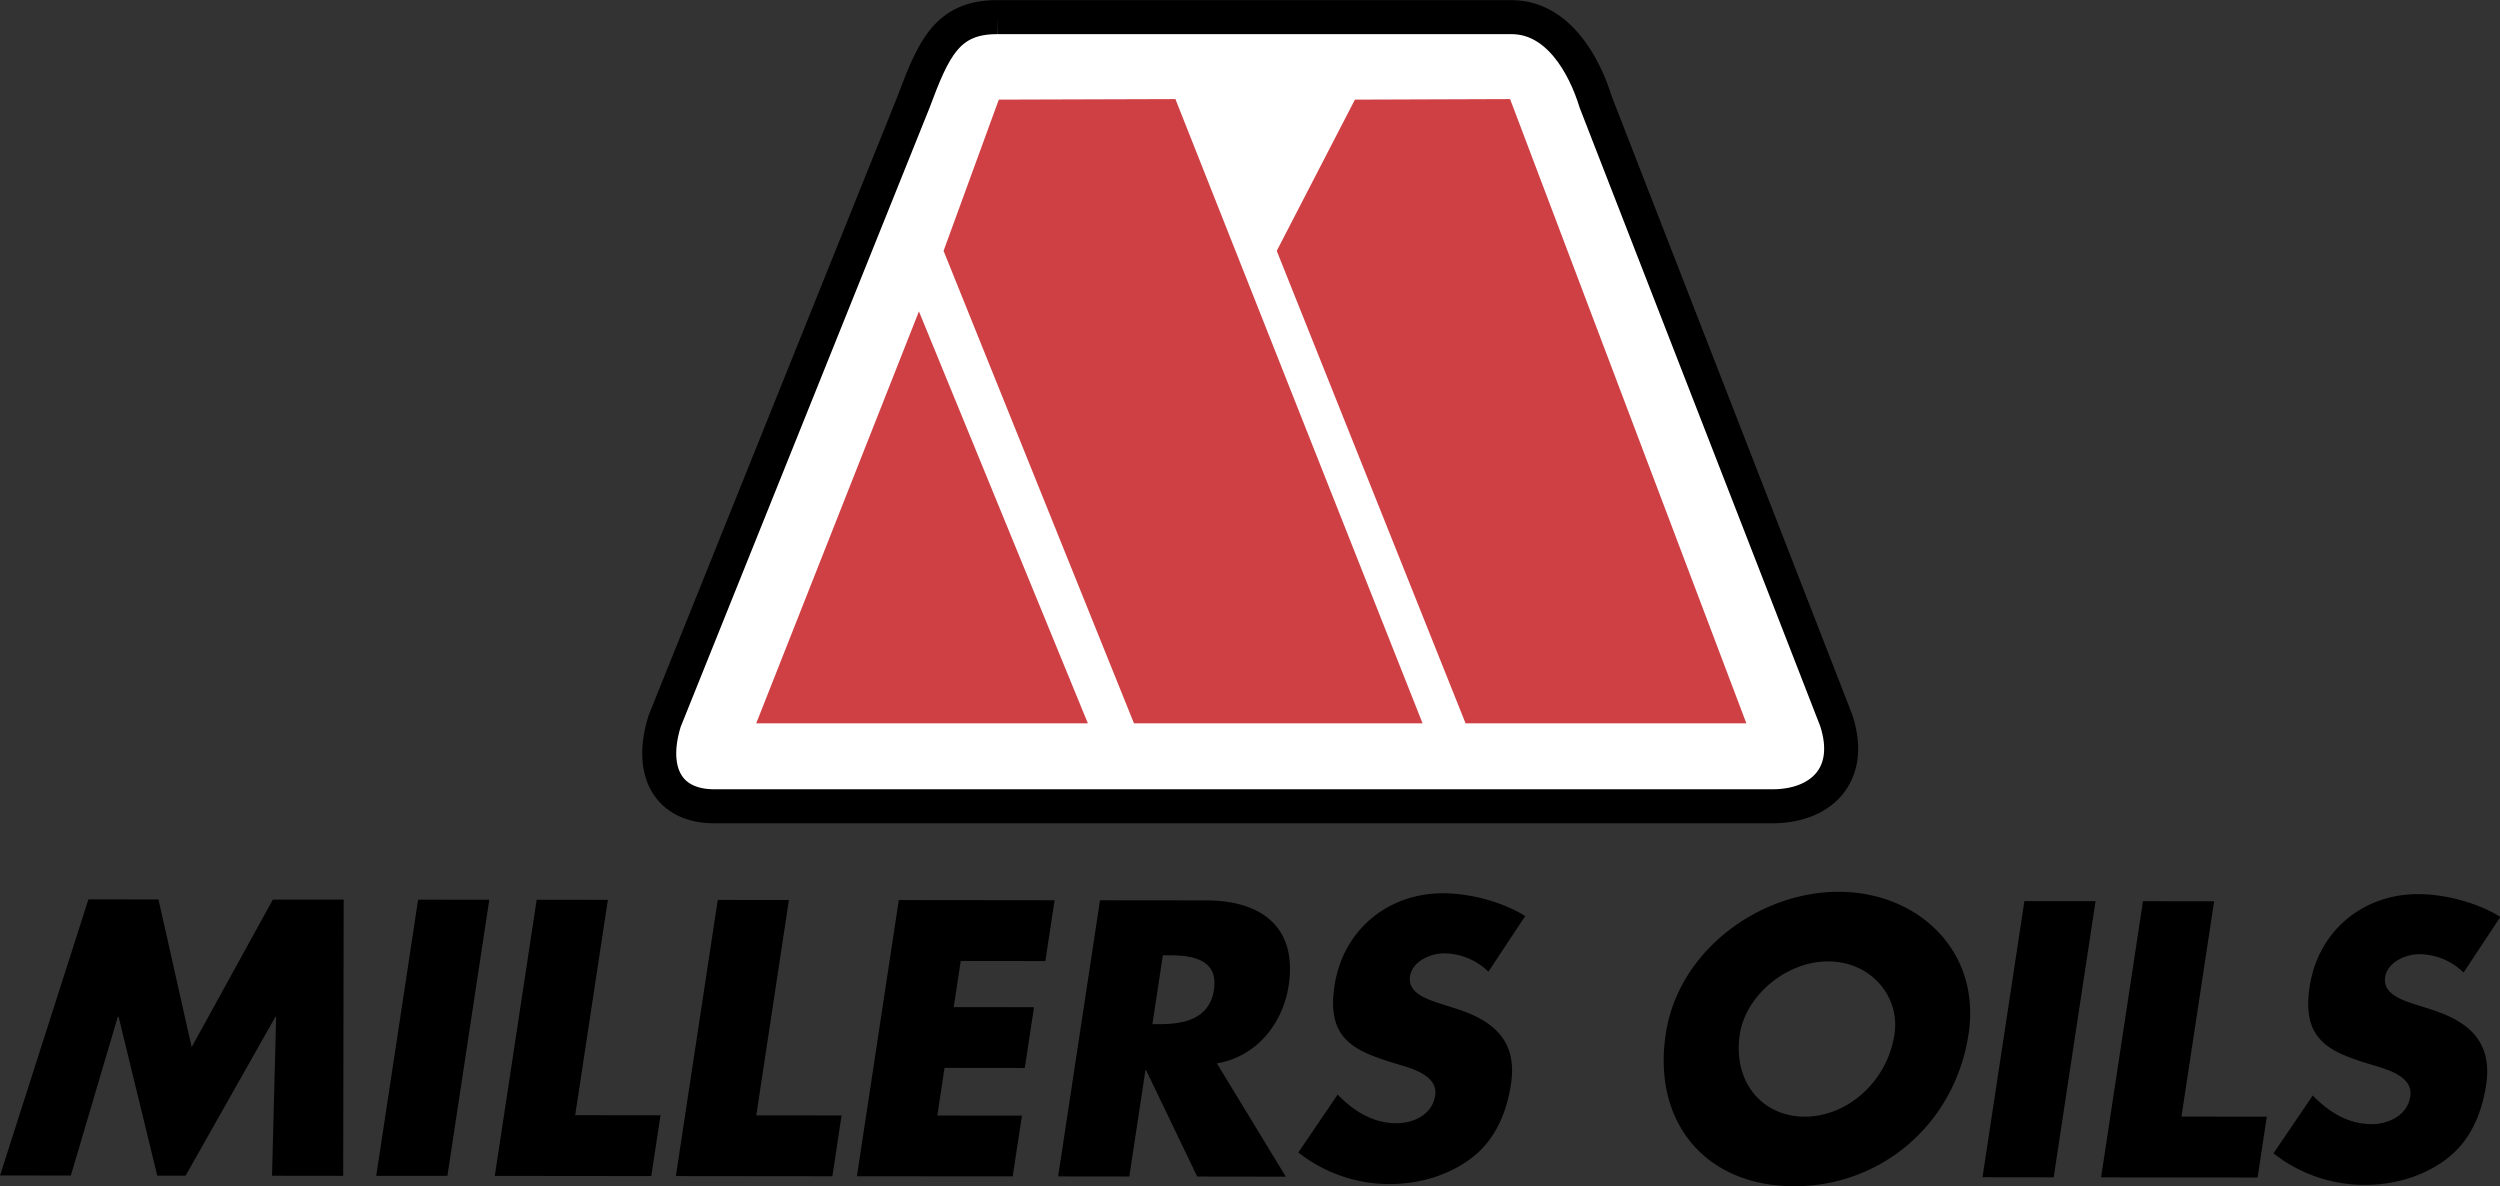 <?xml version="1.0" encoding="UTF-8" standalone="no"?>
<!-- Created with Inkscape (http://www.inkscape.org/) -->

<svg
   width="406.883mm"
   height="193.022mm"
   viewBox="0 0 406.883 193.022"
   version="1.1"
   id="svg5"
   xml:space="preserve"
   inkscape:export-filename="bitmapa.svg"
   inkscape:export-xdpi="96"
   inkscape:export-ydpi="96"
   inkscape:version="1.2 (dc2aedaf03, 2022-05-15)"
   sodipodi:docname="výkres.svg"
   xmlns:inkscape="http://www.inkscape.org/namespaces/inkscape"
   xmlns:sodipodi="http://sodipodi.sourceforge.net/DTD/sodipodi-0.dtd"
   xmlns="http://www.w3.org/2000/svg"
   xmlns:svg="http://www.w3.org/2000/svg"><rect x="0" y="0" width="406.883" height="193.022" fill="#333333" stroke="none"/><sodipodi:namedview
     id="namedview7"
     pagecolor="#ffffff"
     bordercolor="#000000"
     borderopacity="0.25"
     inkscape:showpageshadow="2"
     inkscape:pageopacity="0.0"
     inkscape:pagecheckerboard="0"
     inkscape:deskcolor="#d1d1d1"
     inkscape:document-units="mm"
     showgrid="false"
     inkscape:zoom="0.27622351"
     inkscape:cx="1728.6726"
     inkscape:cy="622.68415"
     inkscape:window-width="1847"
     inkscape:window-height="1057"
     inkscape:window-x="-8"
     inkscape:window-y="-2"
     inkscape:window-maximized="1"
     inkscape:current-layer="layer1" /><defs
     id="defs2" /><g
     inkscape:label="Vrstva 1"
     inkscape:groupmode="layer"
     id="layer1"
     transform="translate(386.447,-81.6)"><g
       fill-rule="evenodd"
       clip-rule="evenodd"
       id="g23"
       transform="matrix(3.432,0,0,3.432,-447.904,-90.962)"><path
         d="m 65.222,51.093 h 24.361 c 2.209,0 3.459,2.277 3.999,4.035 l 11.408,29.328 c 0.857,2.648 -0.809,4.06 -3.018,4.06 H 51.778 c -2.207,0 -3.091,-1.658 -2.354,-4.033 L 61.225,55.129 c 0.948,-2.534 1.594,-4.053 3.997,-4.036 z"
         fill="#ffffff"
         stroke="#000000"
         stroke-width="1.613"
         stroke-miterlimit="2.613"
         id="path13" /><path
         fill="#cf4044"
         d="m 61.485,65.047 -7.716,19.534 h 15.727 z m 12.163,-10.068 -8.376,0.026 -2.619,7.172 9.029,22.404 h 13.686 z m 15.871,0 -7.359,0.026 -3.707,7.172 8.954,22.404 h 13.316 z"
         id="path15" /><path
         d="m 17.909,106.023 3.358,0.004 2.228,-7.535 h 0.035 l 1.835,7.541 h 1.343 l 4.26,-7.533 h 0.034 l -0.195,7.537 3.375,0.004 0.023,-13.099 -3.358,-0.002 -3.851,6.998 -1.573,-7.003 -3.323,-0.004 z m 23.201,-13.075 -3.375,-0.003 -1.986,13.096 3.375,0.002 z m 5.623,0.005 -3.376,-0.002 -1.986,13.094 7.421,0.008 0.438,-2.883 -4.046,-0.004 z m 8.586,0.008 -3.375,-0.003 -1.986,13.095 7.422,0.008 0.436,-2.883 -4.045,-0.004 z m 12.161,2.895 0.438,-2.884 -7.388,-0.008 -1.986,13.097 7.388,0.005 0.437,-2.88 -4.012,-0.004 0.342,-2.26 3.806,0.004 0.437,-2.883 -3.807,-0.002 0.333,-2.19 z m 8.136,4.853 c 1.894,-0.328 3.128,-1.891 3.403,-3.697 0.423,-2.795 -1.336,-4.03 -3.902,-4.033 l -5.045,-0.005 -1.986,13.095 3.375,0.004 0.764,-5.037 h 0.035 l 2.421,5.039 4.202,0.006 z m -2.563,-5.127 h 0.327 c 1.103,0.002 2.311,0.212 2.095,1.637 -0.217,1.424 -1.488,1.629 -2.589,1.629 h -0.329 z m 17.183,-1.86 c -1.053,-0.662 -2.592,-1.08 -3.901,-1.081 -2.6,-0.002 -4.74,1.732 -5.143,4.39 -0.385,2.535 0.926,3.092 2.952,3.703 0.692,0.207 1.967,0.539 1.823,1.494 -0.14,0.922 -1.044,1.32 -1.836,1.318 -1.154,0 -2.06,-0.609 -2.79,-1.357 l -1.864,2.744 a 6.983,6.983 0 0 0 4.336,1.498 c 1.309,0 2.724,-0.363 3.873,-1.23 1.167,-0.885 1.68,-2.221 1.877,-3.523 0.322,-2.119 -0.934,-3.043 -2.66,-3.582 l -0.822,-0.262 c -0.556,-0.191 -1.423,-0.488 -1.309,-1.252 0.111,-0.729 0.993,-1.092 1.612,-1.092 a 3.05,3.05 0 0 1 2.107,0.87 z m 14.868,-1.151 c -3.736,-0.004 -7.602,2.772 -8.202,6.732 -0.643,4.236 1.918,7.229 6.084,7.232 4.166,0.003 7.633,-2.98 8.275,-7.219 0.602,-3.959 -2.421,-6.741 -6.157,-6.745 z m -0.5,3.301 c 2.016,0.001 3.418,1.654 3.143,3.458 -0.342,2.258 -2.244,3.906 -4.26,3.906 -2.014,-0.004 -3.418,-1.654 -3.074,-3.912 0.273,-1.806 2.175,-3.455 4.191,-3.452 z m 12.679,-2.857 -3.375,-0.002 -1.986,13.094 3.375,0.004 z m 5.623,0.006 -3.375,-0.003 -1.986,13.095 7.422,0.008 0.437,-2.885 -4.047,-0.004 z m 13.573,0.741 c -1.055,-0.66 -2.592,-1.079 -3.9,-1.081 -2.6,-0.002 -4.74,1.733 -5.143,4.391 -0.385,2.535 0.924,3.094 2.951,3.703 0.691,0.209 1.967,0.539 1.822,1.494 -0.139,0.92 -1.043,1.32 -1.836,1.32 -1.154,-0.002 -2.061,-0.611 -2.791,-1.359 l -1.861,2.744 a 6.967,6.967 0 0 0 4.336,1.496 c 1.309,0.002 2.725,-0.361 3.871,-1.229 1.168,-0.885 1.682,-2.223 1.879,-3.523 0.32,-2.119 -0.936,-3.041 -2.66,-3.582 l -0.822,-0.262 c -0.557,-0.191 -1.424,-0.486 -1.309,-1.251 0.111,-0.729 0.994,-1.094 1.613,-1.093 a 3.04,3.04 0 0 1 2.107,0.871 z"
         id="path17" /></g></g></svg>
